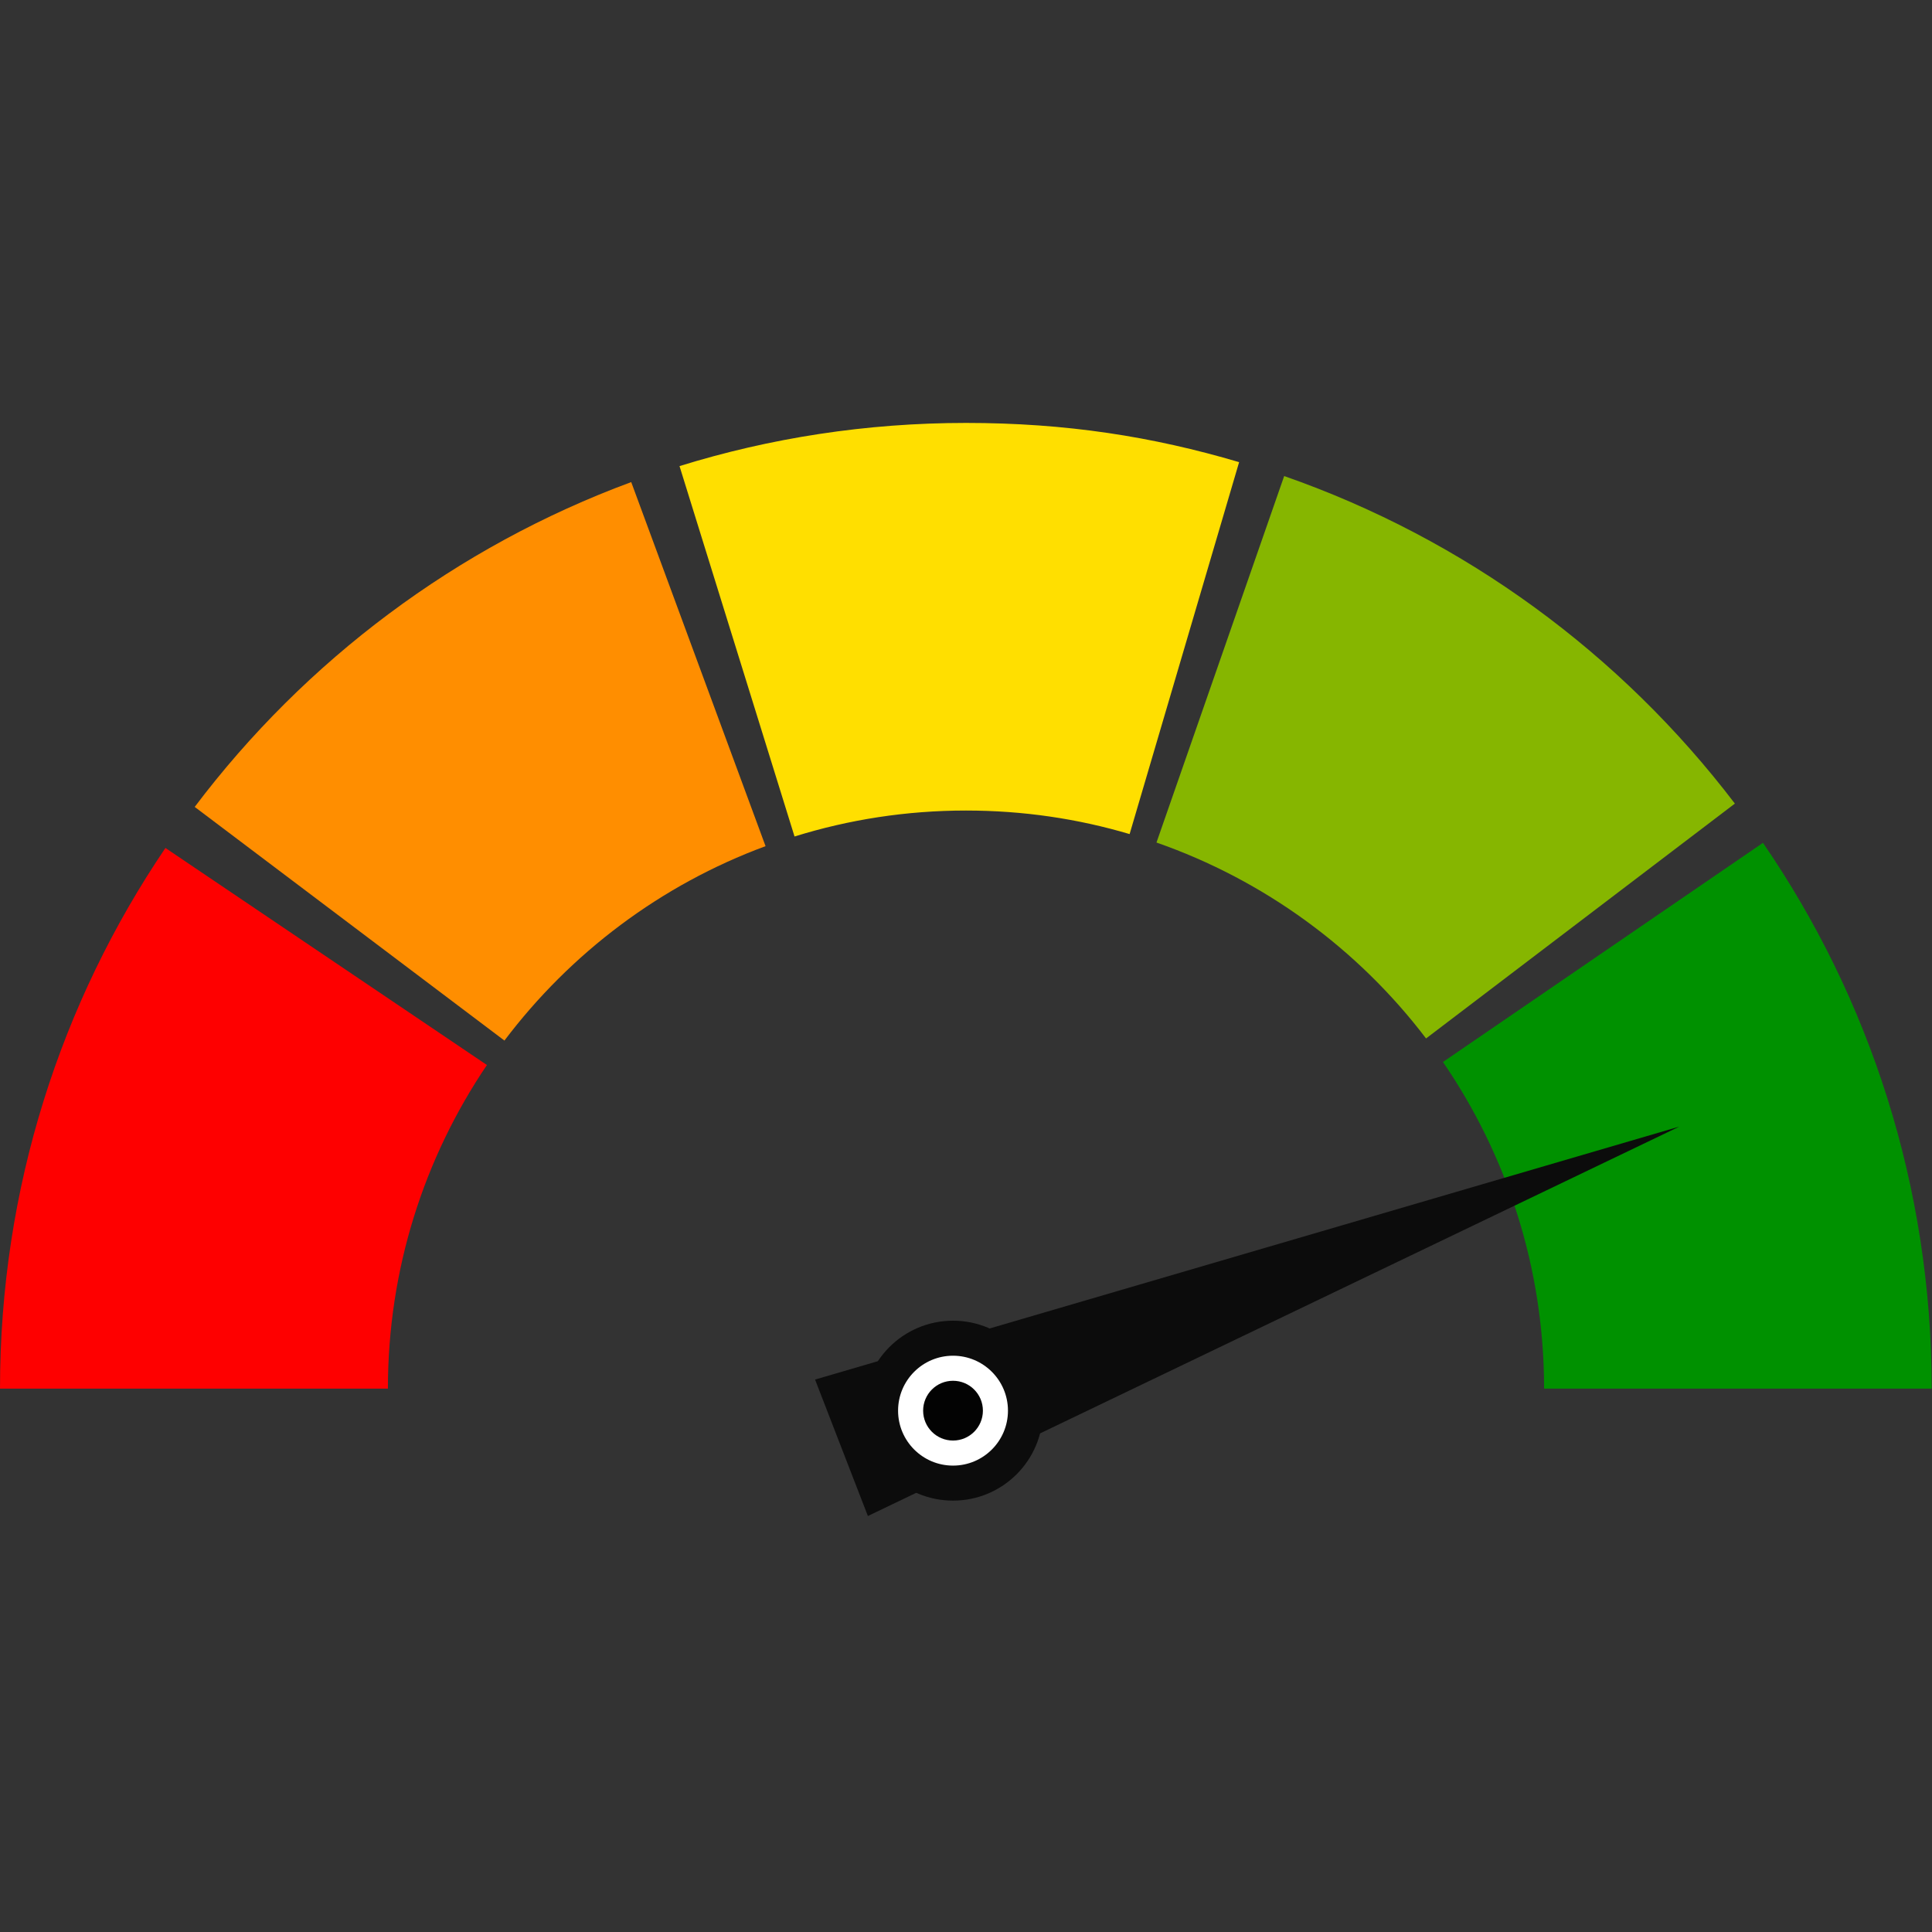 <svg width="64" height="64" viewBox="0 0 64 64" fill="none" xmlns="http://www.w3.org/2000/svg">
<rect x="0" y="0" width="64" height="64" fill="#333333" stroke="none"/>
<g clip-path="url(#clip0_522_2491)">
<path d="M64 46H51.15C51.15 41.98 49.91 38.26 47.8 35.18L58.4 27.92C61.93 33.06 63.99 39.29 63.99 46H64Z" fill="#009100"/>
<path d="M57.47 26.62L47.24 34.4C44.99 31.44 41.89 29.16 38.31 27.91L42.54 15.77C48.53 17.86 53.7 21.67 57.47 26.62Z" fill="#86B600"/>
<path d="M41.05 15.3L37.42 27.63C35.7 27.12 33.89 26.85 32 26.85C30.02 26.85 28.12 27.15 26.32 27.71L22.51 15.44C25.51 14.51 28.69 14.01 32 14.01C35.31 14.01 38.18 14.46 41.05 15.31V15.3Z" fill="#FFDF00"/>
<path d="M20.91 15.97L25.36 28.03C21.89 29.31 18.9 31.57 16.71 34.47L6.45 26.73C10.11 21.88 15.12 18.11 20.91 15.97Z" fill="#FF8E00"/>
<path d="M5.48 28.09L16.13 35.28C14.06 38.34 12.85 42.03 12.85 46H0C0 39.36 2.02 33.2 5.48 28.09Z" fill="#FE0000"/>
<path d="M55.63 37.32L28.75 50.22L27 45.7L55.63 37.32Z" fill="#0C0C0C"/>
<path d="M31.57 49.71C29.924 49.71 28.59 48.376 28.59 46.73C28.59 45.084 29.924 43.75 31.57 43.75C33.216 43.75 34.55 45.084 34.55 46.73C34.55 48.376 33.216 49.71 31.57 49.71Z" fill="#0C0C0C"/>
<path d="M31.57 48.55C30.565 48.55 29.75 47.735 29.75 46.73C29.75 45.725 30.565 44.91 31.57 44.91C32.575 44.91 33.39 45.725 33.39 46.73C33.39 47.735 32.575 48.55 31.57 48.55Z" fill="white"/>
<path d="M31.57 47.72C31.023 47.72 30.58 47.277 30.58 46.73C30.58 46.183 31.023 45.74 31.57 45.74C32.117 45.74 32.56 46.183 32.56 46.73C32.56 47.277 32.117 47.72 31.57 47.72Z" fill="#030303"/>
</g>
<defs>
<clipPath id="clip0_522_2491">
<rect width="64" height="64" fill="white"/>
</clipPath>
</defs>
</svg>
